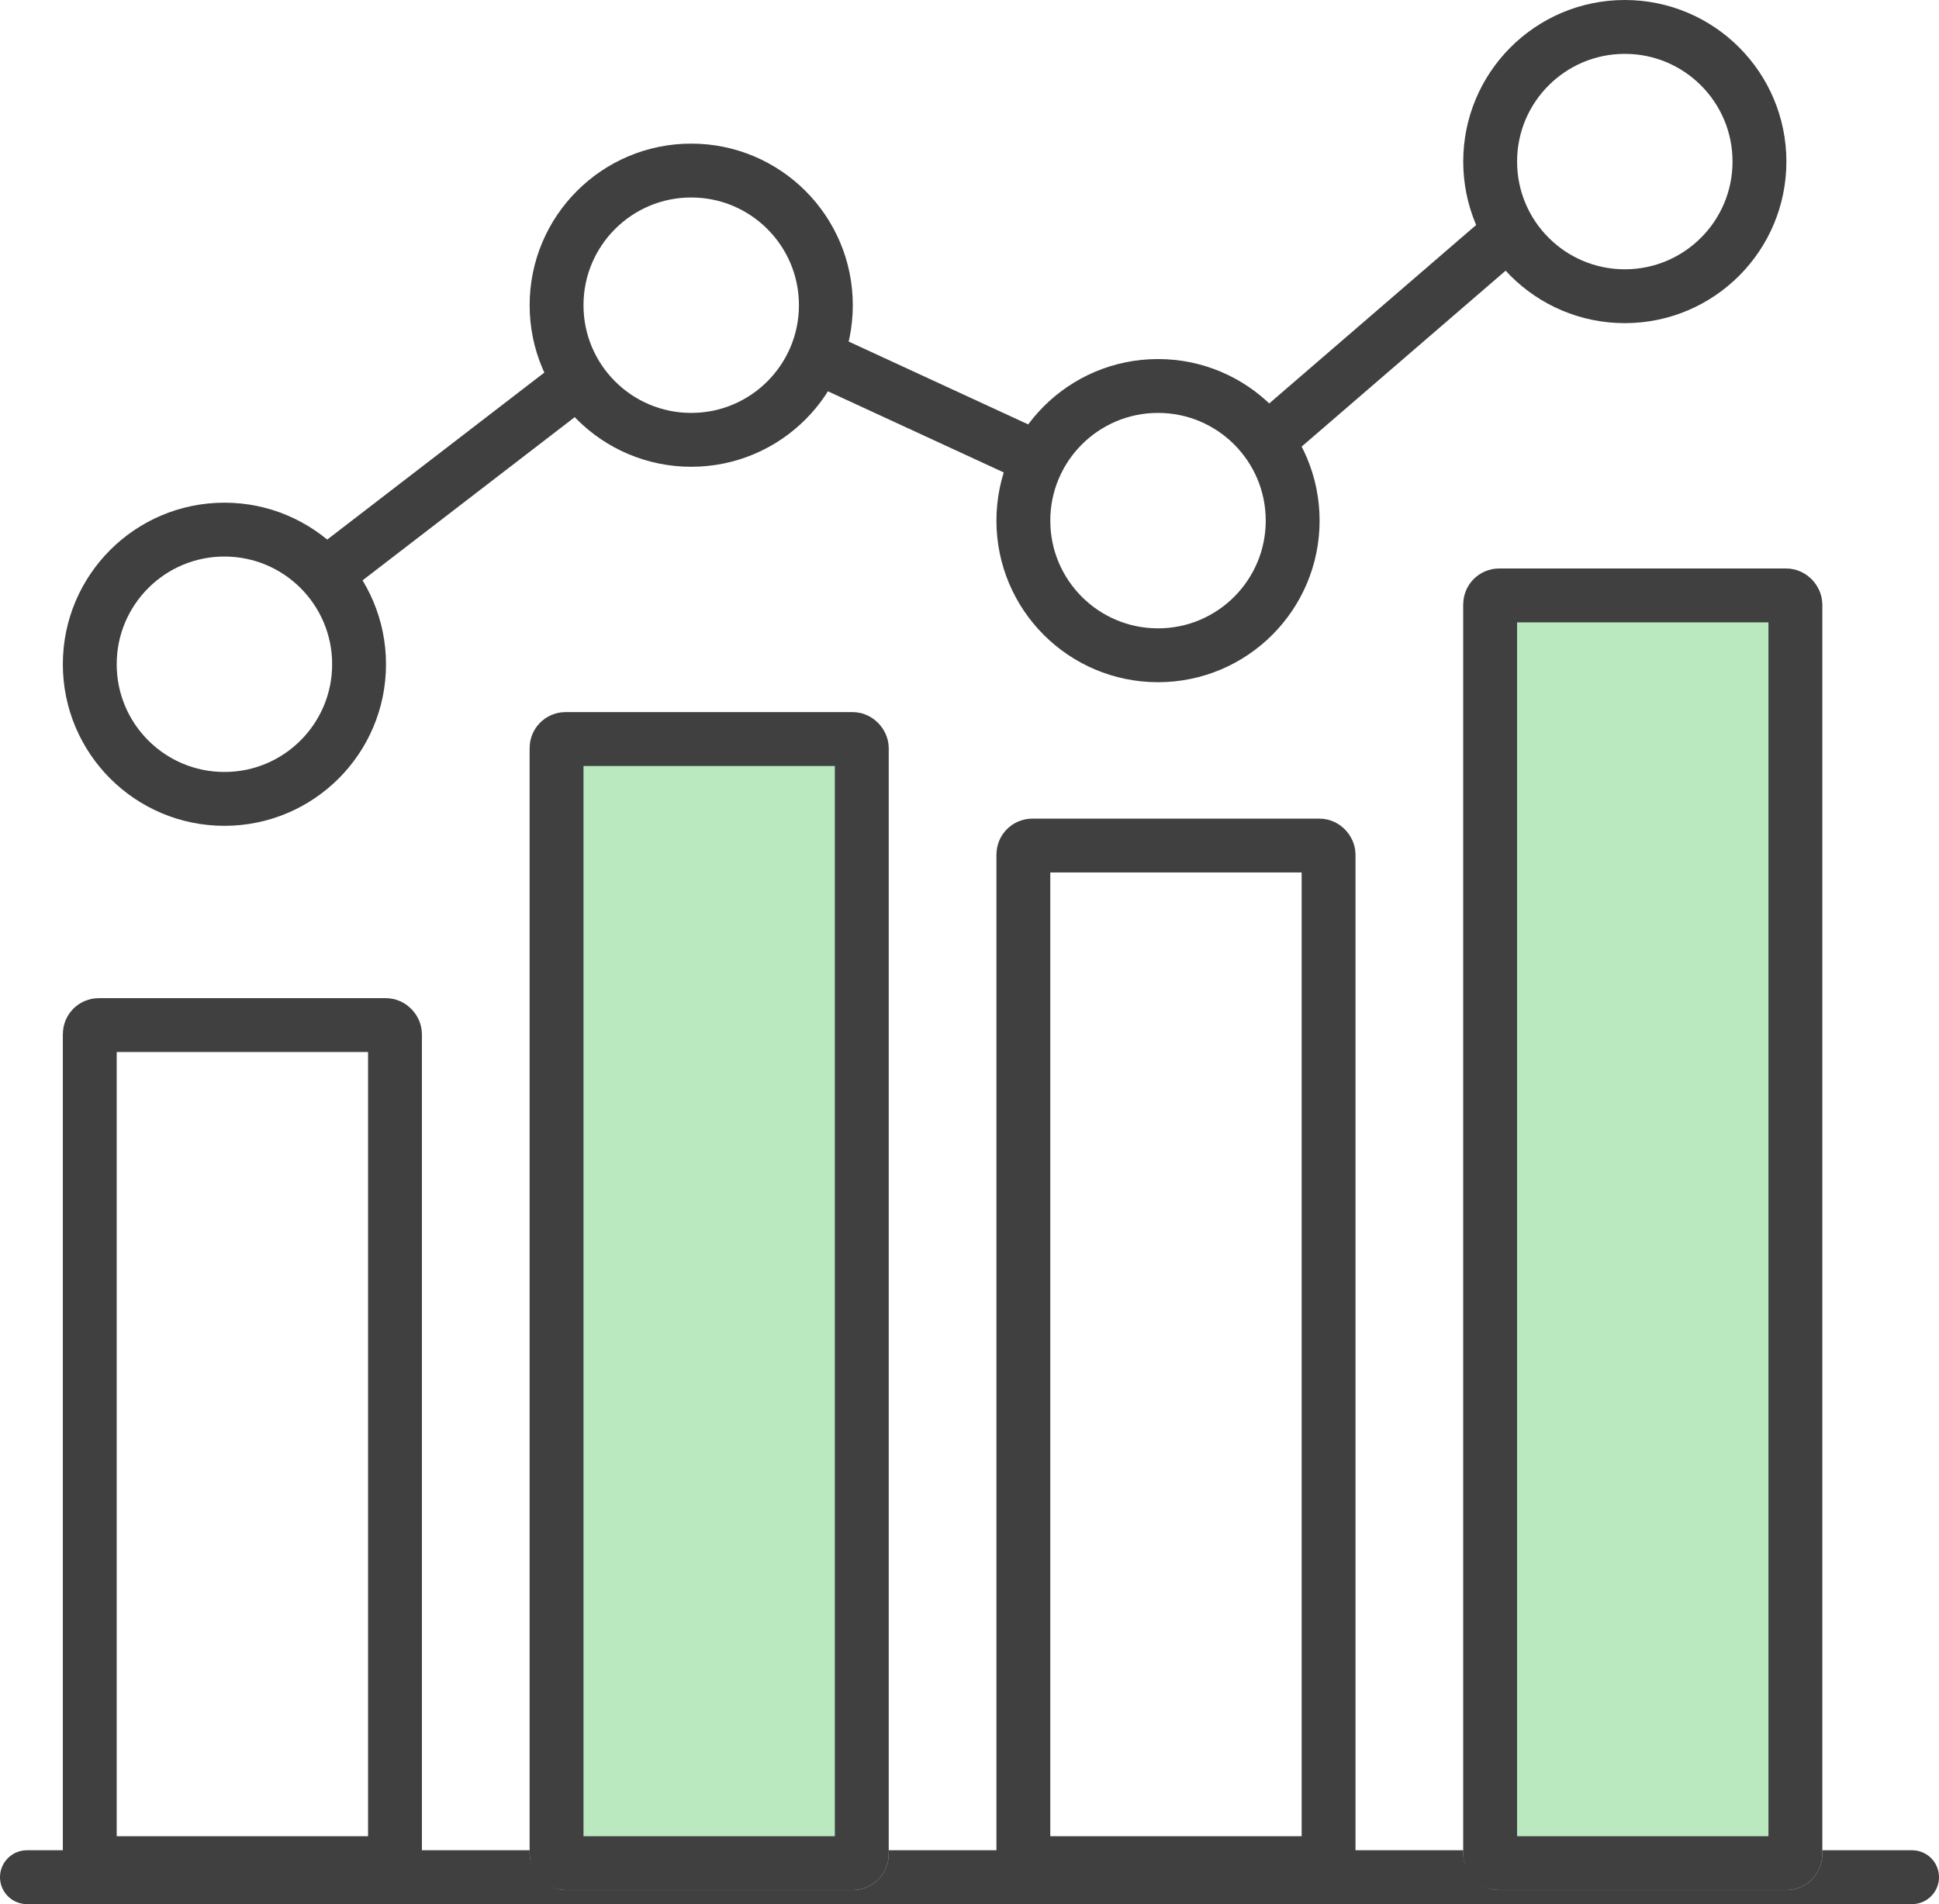 <svg xmlns="http://www.w3.org/2000/svg" width="54" height="53.031" viewBox="0 0 54 53.031">
  <g id="Group_4878" data-name="Group 4878" transform="translate(-684.25 -1508)">
    <g id="Group_4876" data-name="Group 4876" transform="translate(0 11.674)">
      <g id="Rectangle_2665" data-name="Rectangle 2665" transform="translate(712 1519.125)" fill="none" stroke="#404040" stroke-width="1.5">
        <rect width="10" height="29.841" rx="1" stroke="none"/>
        <rect x="0.75" y="0.75" width="8.5" height="28.341" rx="0.25" fill="none"/>
      </g>
      <g id="Group_4875" data-name="Group 4875" transform="translate(685 1512.159)">
        <path id="Path_32626" data-name="Path 32626" d="M5277.846,4165.641h52.5" transform="translate(-5277.846 -4129.193)" fill="none" stroke="#404040" stroke-linecap="round" stroke-width="1.5"/>
        <g id="Rectangle_2663" data-name="Rectangle 2663" transform="translate(1 11.966)" fill="none" stroke="#404040" stroke-width="1.5">
          <rect width="10" height="24.841" rx="1" stroke="none"/>
          <rect x="0.75" y="0.75" width="8.5" height="23.341" rx="0.25" fill="none"/>
        </g>
        <g id="Rectangle_2664" data-name="Rectangle 2664" transform="translate(14 4)" fill="#bae9bf" stroke="#404040" stroke-width="1.5">
          <rect width="10" height="32.807" rx="1" stroke="none"/>
          <rect x="0.75" y="0.75" width="8.5" height="31.307" rx="0.25" fill="none"/>
        </g>
        <g id="Rectangle_2666" data-name="Rectangle 2666" transform="translate(40 0)" fill="#bae9bf" stroke="#404040" stroke-width="1.5">
          <rect width="10" height="36.807" rx="1" stroke="none"/>
          <rect x="0.75" y="0.75" width="8.5" height="35.307" rx="0.25" fill="none"/>
        </g>
      </g>
    </g>
    <g id="Group_4877" data-name="Group 4877" transform="translate(0 10)">
      <g id="Ellipse_88" data-name="Ellipse 88" transform="translate(686 1512)" fill="none" stroke="#404040" stroke-width="1.5">
        <circle cx="4.5" cy="4.5" r="4.5" stroke="none"/>
        <circle cx="4.5" cy="4.5" r="3.75" fill="none"/>
      </g>
      <g id="Ellipse_89" data-name="Ellipse 89" transform="translate(699 1502)" fill="none" stroke="#404040" stroke-width="1.5">
        <circle cx="4.5" cy="4.5" r="4.5" stroke="none"/>
        <circle cx="4.5" cy="4.5" r="3.75" fill="none"/>
      </g>
      <g id="Ellipse_90" data-name="Ellipse 90" transform="translate(712 1508)" fill="none" stroke="#404040" stroke-width="1.5">
        <circle cx="4.5" cy="4.5" r="4.5" stroke="none"/>
        <circle cx="4.5" cy="4.5" r="3.75" fill="none"/>
      </g>
      <g id="Ellipse_91" data-name="Ellipse 91" transform="translate(725 1498)" fill="none" stroke="#404040" stroke-width="1.5">
        <circle cx="4.5" cy="4.5" r="4.5" stroke="none"/>
        <circle cx="4.5" cy="4.5" r="3.75" fill="none"/>
      </g>
      <path id="Path_32627" data-name="Path 32627" d="M5207.143,4371.143l7.428-5.714" transform="translate(-4514 -2857)" fill="none" stroke="#404040" stroke-width="1.5"/>
      <path id="Path_32629" data-name="Path 32629" d="M5206.667,4375.643l6.667-5.75" transform="translate(-4487 -2865.477)" fill="none" stroke="#404040" stroke-width="1.5"/>
      <path id="Path_32630" data-name="Path 32630" d="M5207.333,4371.227l5.417,2.5" transform="translate(-4500 -2863.143)" fill="none" stroke="#404040" stroke-width="1.5"/>
    </g>
  </g>
</svg>

